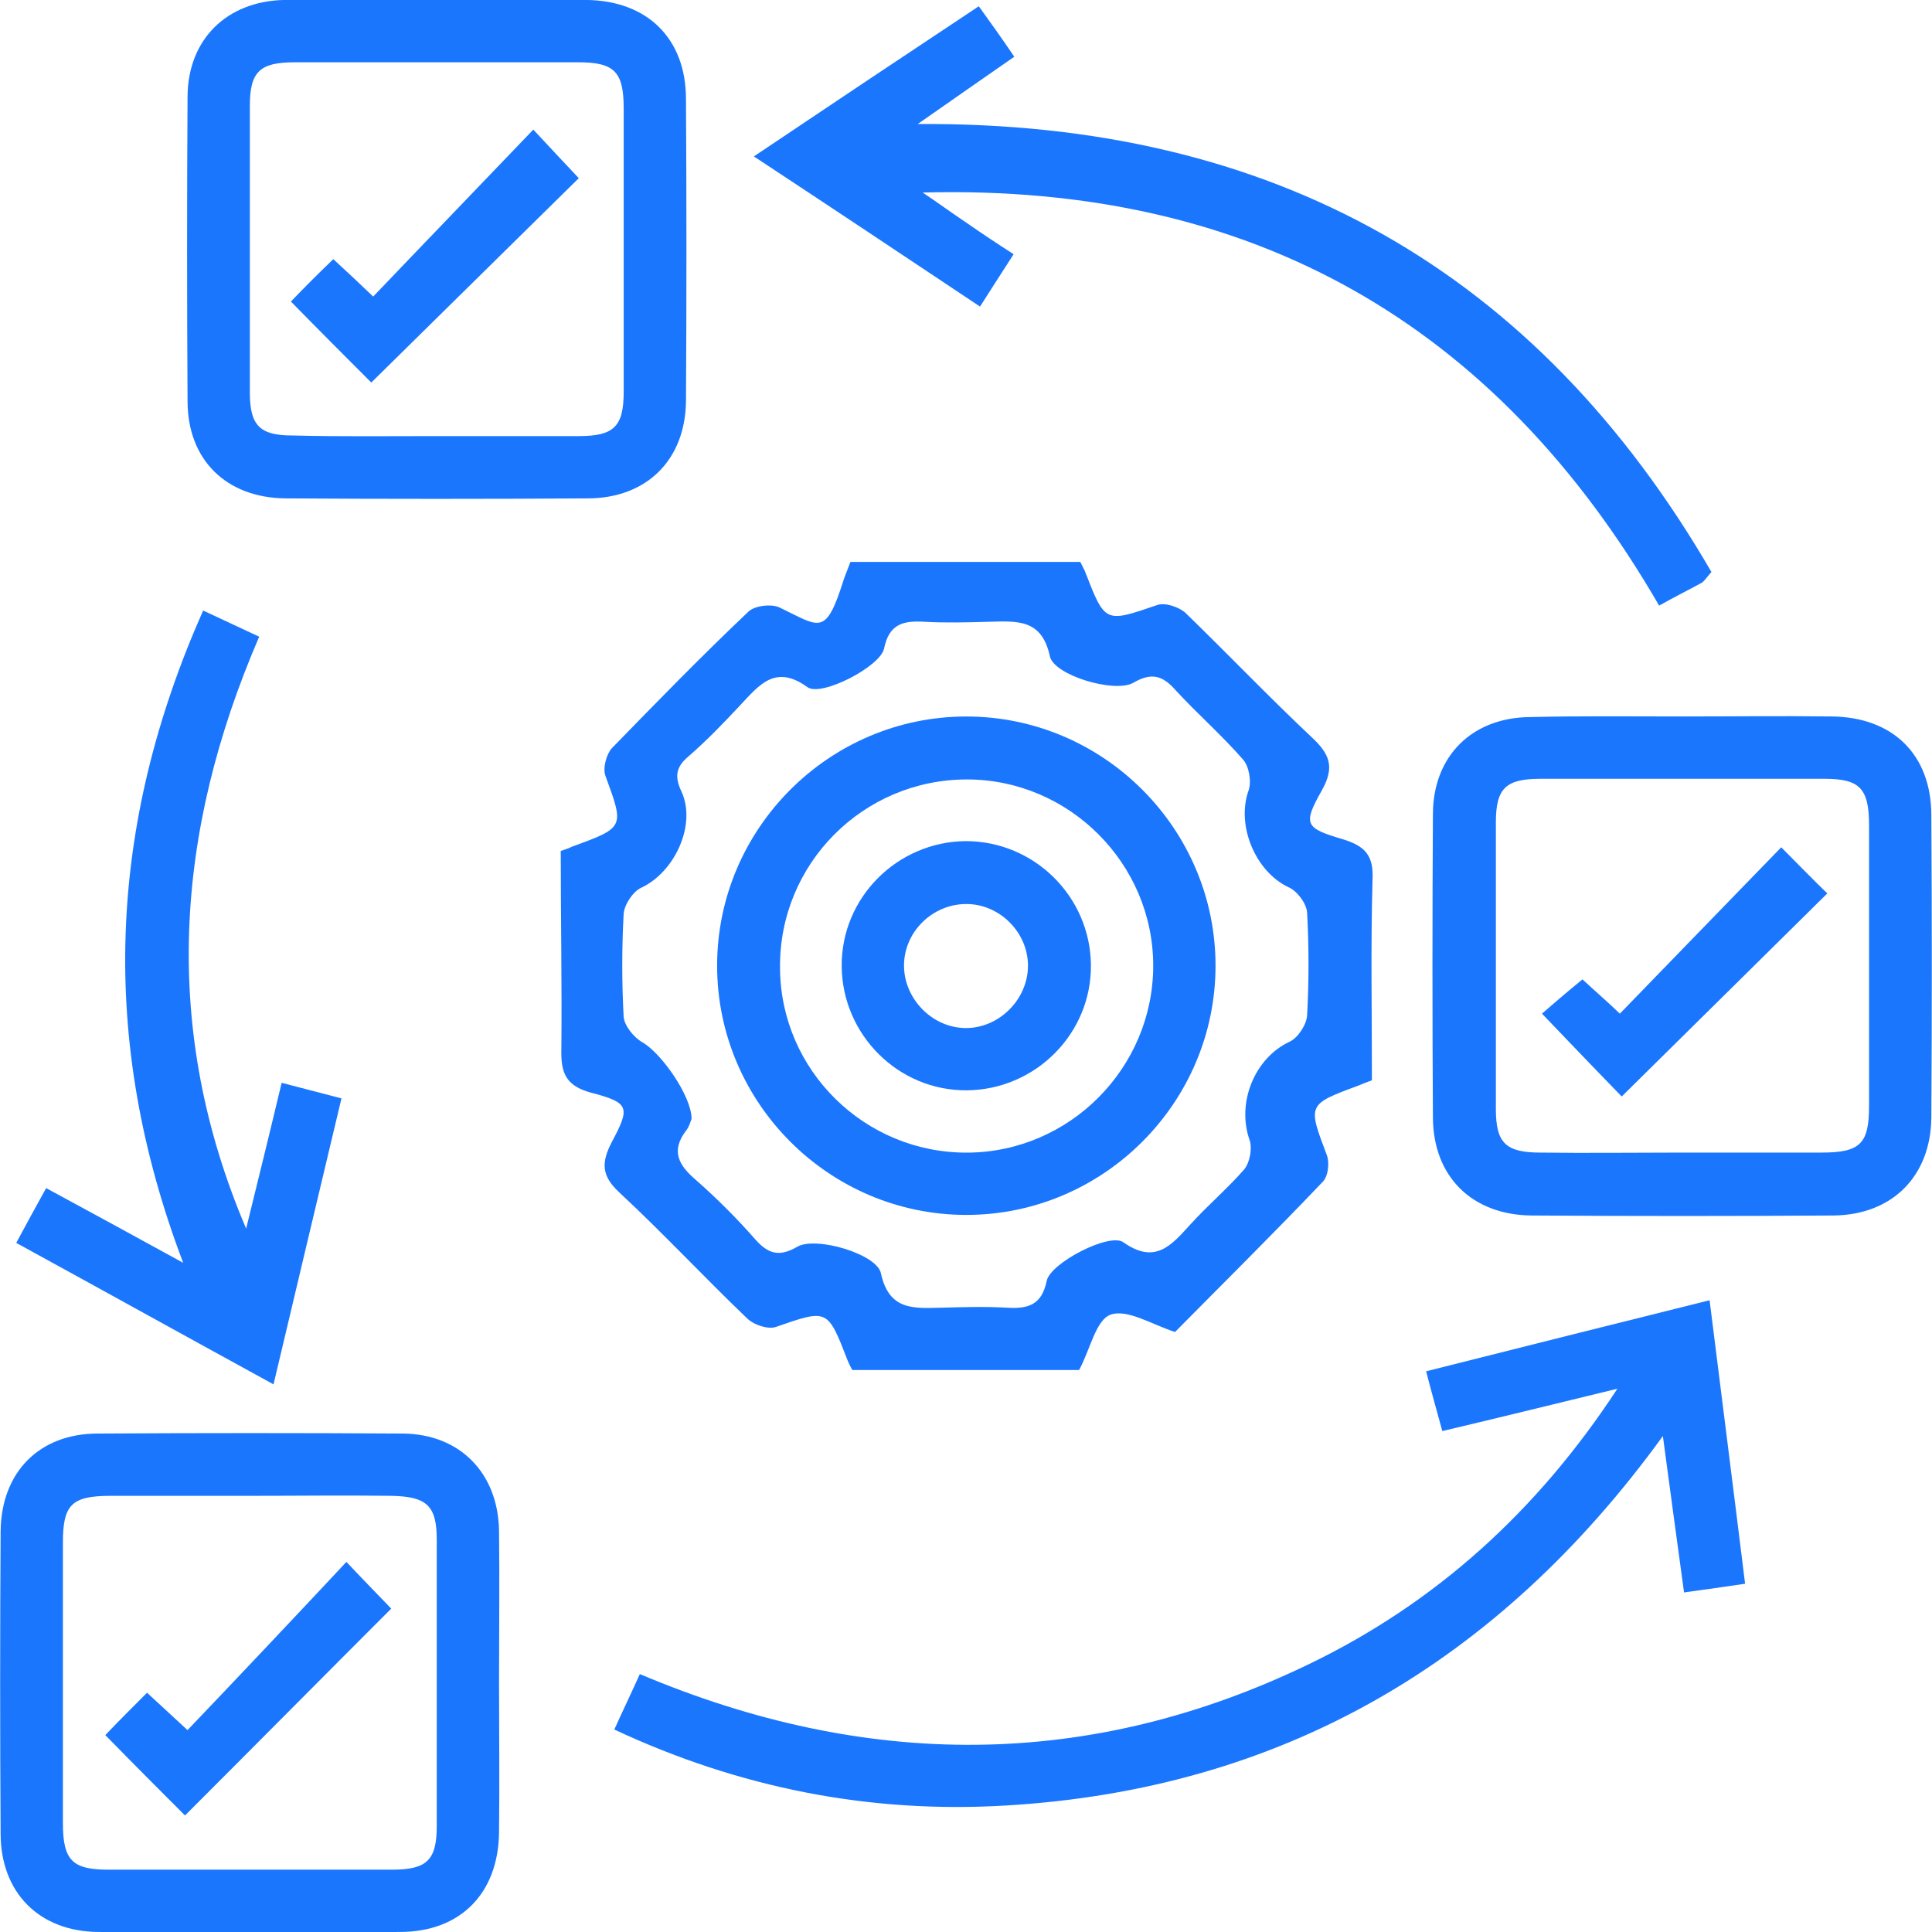 <svg width="50" height="50" viewBox="0 0 50 50" fill="none" xmlns="http://www.w3.org/2000/svg">
<g clip-path="url(#clip0_1845_5794)">
<g clip-path="url(#clip1_1845_5794)">
<path d="M14.512 22.024C14.657 21.976 14.738 21.944 14.802 21.912C16.172 21.412 16.156 21.412 15.673 20.09C15.592 19.896 15.689 19.525 15.834 19.364C16.995 18.171 18.156 16.978 19.365 15.833C19.526 15.672 19.962 15.623 20.171 15.72C21.219 16.22 21.364 16.494 21.832 15.011C21.88 14.865 21.945 14.72 22.009 14.543C23.992 14.543 25.976 14.543 27.959 14.543C28.007 14.64 28.04 14.704 28.072 14.769C28.604 16.139 28.588 16.123 29.958 15.655C30.152 15.591 30.507 15.704 30.684 15.865C31.78 16.929 32.844 18.042 33.957 19.09C34.425 19.525 34.538 19.864 34.215 20.444C33.715 21.331 33.764 21.428 34.747 21.718C35.328 21.895 35.553 22.137 35.521 22.766C35.473 24.475 35.505 26.201 35.505 27.958C35.376 28.006 35.247 28.055 35.134 28.103C33.828 28.587 33.844 28.587 34.344 29.909C34.408 30.102 34.376 30.441 34.231 30.586C32.974 31.908 31.668 33.198 30.41 34.472C29.813 34.279 29.184 33.875 28.749 34.021C28.362 34.15 28.217 34.923 27.927 35.456C26.024 35.456 24.041 35.456 22.058 35.456C22.009 35.375 21.977 35.294 21.945 35.23C21.413 33.859 21.429 33.875 20.074 34.343C19.881 34.407 19.526 34.295 19.349 34.133C18.22 33.053 17.156 31.908 16.027 30.86C15.56 30.425 15.56 30.086 15.834 29.554C16.318 28.651 16.285 28.538 15.302 28.28C14.641 28.103 14.512 27.765 14.528 27.152C14.544 25.459 14.512 23.766 14.512 22.024ZM17.898 28.958C17.866 29.038 17.833 29.167 17.753 29.264C17.349 29.796 17.575 30.167 18.011 30.538C18.559 31.021 19.075 31.538 19.542 32.07C19.881 32.456 20.171 32.537 20.639 32.263C21.122 31.989 22.703 32.456 22.799 32.956C23.009 33.924 23.654 33.859 24.363 33.843C24.928 33.827 25.492 33.811 26.056 33.843C26.605 33.875 26.959 33.779 27.088 33.15C27.185 32.682 28.717 31.892 29.072 32.15C29.894 32.731 30.313 32.231 30.797 31.699C31.248 31.199 31.764 30.764 32.2 30.264C32.345 30.086 32.409 29.732 32.345 29.522C31.99 28.538 32.474 27.378 33.377 26.958C33.586 26.862 33.812 26.523 33.828 26.281C33.876 25.394 33.876 24.508 33.828 23.621C33.812 23.379 33.57 23.056 33.344 22.96C32.49 22.556 31.99 21.363 32.312 20.46C32.393 20.235 32.329 19.832 32.167 19.654C31.619 19.025 30.99 18.477 30.426 17.864C30.087 17.477 29.797 17.397 29.329 17.671C28.846 17.945 27.266 17.477 27.169 16.978C26.959 16.01 26.314 16.075 25.605 16.091C25.041 16.107 24.476 16.123 23.912 16.091C23.364 16.059 23.009 16.155 22.88 16.784C22.783 17.252 21.252 18.042 20.897 17.784C20.074 17.187 19.655 17.719 19.172 18.235C18.736 18.703 18.285 19.171 17.801 19.59C17.479 19.864 17.462 20.122 17.64 20.493C18.027 21.347 17.462 22.573 16.592 22.976C16.382 23.073 16.156 23.411 16.14 23.653C16.092 24.54 16.092 25.427 16.14 26.313C16.156 26.539 16.398 26.846 16.624 26.974C17.108 27.248 17.898 28.361 17.898 28.958Z" fill="#1B76FE"/>
<path d="M15.898 44.76C16.124 44.26 16.334 43.825 16.559 43.325C22.396 45.792 28.169 45.824 33.877 43.067C37.15 41.487 39.778 39.116 41.858 35.94C40.261 36.327 38.827 36.682 37.327 37.036C37.182 36.504 37.053 36.053 36.908 35.489C39.343 34.876 41.713 34.279 44.244 33.65C44.55 36.101 44.857 38.504 45.163 40.987C44.631 41.067 44.163 41.132 43.583 41.212C43.406 39.906 43.228 38.617 43.035 37.165C38.778 43.035 33.167 46.308 26.024 46.727C22.509 46.936 19.139 46.275 15.898 44.76Z" fill="#1B76FE"/>
<path d="M11.303 -0.001C12.593 -0.001 13.883 -0.017 15.173 -0.001C16.753 0.015 17.753 0.999 17.753 2.563C17.769 5.175 17.769 7.771 17.753 10.383C17.737 11.899 16.737 12.898 15.205 12.898C12.593 12.915 9.997 12.915 7.385 12.898C5.854 12.882 4.854 11.899 4.854 10.383C4.838 7.755 4.838 5.127 4.854 2.482C4.87 1.015 5.87 0.032 7.353 -0.001C8.659 -0.017 9.981 -0.001 11.303 -0.001ZM11.271 11.286C12.513 11.286 13.738 11.286 14.98 11.286C15.883 11.286 16.141 11.044 16.141 10.141C16.141 7.69 16.141 5.256 16.141 2.805C16.141 1.854 15.899 1.612 14.963 1.612C12.513 1.612 10.078 1.612 7.627 1.612C6.724 1.612 6.466 1.854 6.466 2.74C6.466 5.207 6.466 7.674 6.466 10.157C6.466 11.012 6.724 11.27 7.563 11.27C8.788 11.302 10.03 11.286 11.271 11.286Z" fill="#1B76FE"/>
<path d="M43.534 18.542C44.824 18.542 46.114 18.526 47.404 18.542C48.984 18.558 49.983 19.526 49.983 21.106C49.999 23.718 49.999 26.314 49.983 28.926C49.967 30.442 48.968 31.441 47.452 31.457C44.84 31.474 42.244 31.474 39.632 31.457C38.1 31.441 37.1 30.458 37.084 28.942C37.068 26.314 37.068 23.686 37.084 21.041C37.1 19.558 38.1 18.575 39.584 18.558C40.906 18.526 42.228 18.542 43.534 18.542ZM43.502 29.829C44.711 29.829 45.92 29.829 47.13 29.829C48.145 29.829 48.371 29.603 48.371 28.62C48.371 26.201 48.371 23.783 48.371 21.364C48.371 20.397 48.129 20.155 47.21 20.155C44.759 20.155 42.325 20.155 39.874 20.155C38.971 20.155 38.713 20.397 38.713 21.283C38.713 23.75 38.713 26.217 38.713 28.7C38.713 29.587 38.971 29.829 39.874 29.829C41.083 29.845 42.292 29.829 43.502 29.829Z" fill="#1B76FE"/>
<path d="M12.915 43.55C12.915 44.839 12.931 46.129 12.915 47.419C12.899 48.999 11.915 49.999 10.351 49.999C7.739 50.015 5.143 50.015 2.531 49.999C1.016 49.983 0.016 48.983 0.016 47.452C-0 44.839 -0 42.243 0.016 39.631C0.032 38.1 1.016 37.1 2.531 37.1C5.16 37.084 7.788 37.084 10.432 37.1C11.899 37.116 12.883 38.116 12.915 39.599C12.931 40.905 12.915 42.227 12.915 43.55ZM6.498 38.712C5.288 38.712 4.079 38.712 2.87 38.712C1.854 38.712 1.628 38.938 1.628 39.922C1.628 42.34 1.628 44.759 1.628 47.177C1.628 48.145 1.87 48.387 2.805 48.387C5.256 48.387 7.691 48.387 10.142 48.387C11.045 48.387 11.303 48.145 11.303 47.258C11.303 44.791 11.303 42.324 11.303 39.841C11.303 38.97 11.045 38.728 10.126 38.712C8.916 38.696 7.707 38.712 6.498 38.712Z" fill="#1B76FE"/>
<path d="M44.292 14.803C44.163 14.948 44.115 15.028 44.05 15.077C43.696 15.27 43.341 15.447 42.938 15.673C38.713 8.369 32.393 4.757 23.879 4.983C24.266 5.241 24.637 5.515 25.024 5.773C25.395 6.031 25.782 6.289 26.233 6.579C25.943 7.031 25.669 7.45 25.363 7.934C23.428 6.644 21.541 5.386 19.51 4.048C21.477 2.726 23.363 1.468 25.331 0.162C25.621 0.565 25.911 0.968 26.25 1.468C25.443 2.032 24.669 2.565 23.75 3.21C32.957 3.145 39.761 6.999 44.292 14.803Z" fill="#1B76FE"/>
<path d="M6.37 31.796C6.676 30.554 6.982 29.313 7.289 28.023C7.837 28.168 8.288 28.281 8.837 28.426C8.256 30.877 7.676 33.295 7.079 35.827C4.838 34.601 2.661 33.392 0.42 32.166C0.678 31.683 0.92 31.247 1.194 30.748C2.355 31.376 3.451 31.973 4.741 32.682C2.548 26.91 2.79 21.363 5.257 15.801C5.741 16.026 6.192 16.236 6.708 16.478C4.515 21.557 4.177 26.652 6.37 31.796Z" fill="#1B76FE"/>
<path d="M31.458 24.992C31.458 28.54 28.555 31.442 25.008 31.442C21.461 31.442 18.559 28.54 18.559 24.992C18.559 21.445 21.461 18.543 25.008 18.543C28.555 18.543 31.458 21.445 31.458 24.992ZM25.04 29.83C27.685 29.814 29.845 27.637 29.845 24.992C29.845 22.348 27.669 20.172 25.024 20.172C22.332 20.172 20.155 22.364 20.187 25.057C20.203 27.701 22.38 29.846 25.04 29.83Z" fill="#1B76FE"/>
<path d="M8.626 6.707C8.997 7.046 9.303 7.336 9.658 7.675C11.028 6.24 12.399 4.821 13.802 3.354C14.301 3.886 14.64 4.256 14.979 4.611C13.205 6.353 11.415 8.126 9.609 9.9C8.964 9.255 8.271 8.562 7.529 7.804C7.884 7.433 8.239 7.078 8.626 6.707Z" fill="#1B76FE"/>
<path d="M39.906 26.233C40.148 26.023 40.519 25.701 40.954 25.346C41.212 25.588 41.551 25.878 41.922 26.233C43.308 24.798 44.679 23.395 46.098 21.928C46.598 22.428 46.936 22.782 47.291 23.121C45.485 24.911 43.712 26.652 41.97 28.377C41.325 27.716 40.632 26.991 39.906 26.233Z" fill="#1B76FE"/>
<path d="M10.125 41.631C8.303 43.453 6.562 45.211 4.788 46.984C4.127 46.323 3.434 45.63 2.725 44.904C3.079 44.533 3.434 44.179 3.805 43.808C4.16 44.13 4.466 44.421 4.853 44.775C6.223 43.34 7.578 41.905 8.965 40.422C9.48 40.97 9.835 41.325 10.125 41.631Z" fill="#1B76FE"/>
<path d="M28.233 24.976C28.249 26.75 26.798 28.201 25.024 28.217C23.251 28.233 21.799 26.782 21.783 25.009C21.767 23.235 23.218 21.784 24.992 21.768C26.766 21.768 28.217 23.203 28.233 24.976ZM25.008 23.396C24.137 23.396 23.412 24.105 23.396 24.96C23.38 25.815 24.089 26.573 24.944 26.605C25.83 26.637 26.604 25.879 26.604 24.992C26.604 24.138 25.879 23.396 25.008 23.396Z" fill="#1B76FE"/>
</g>
</g>
<defs>
<clipPath id="clip0_1845_5794">
<rect width="50" height="50" fill="white"/>
</clipPath>
<clipPath id="clip1_1845_5794">
<rect width="50" height="50" fill="white"/>
</clipPath>
</defs>
</svg>

